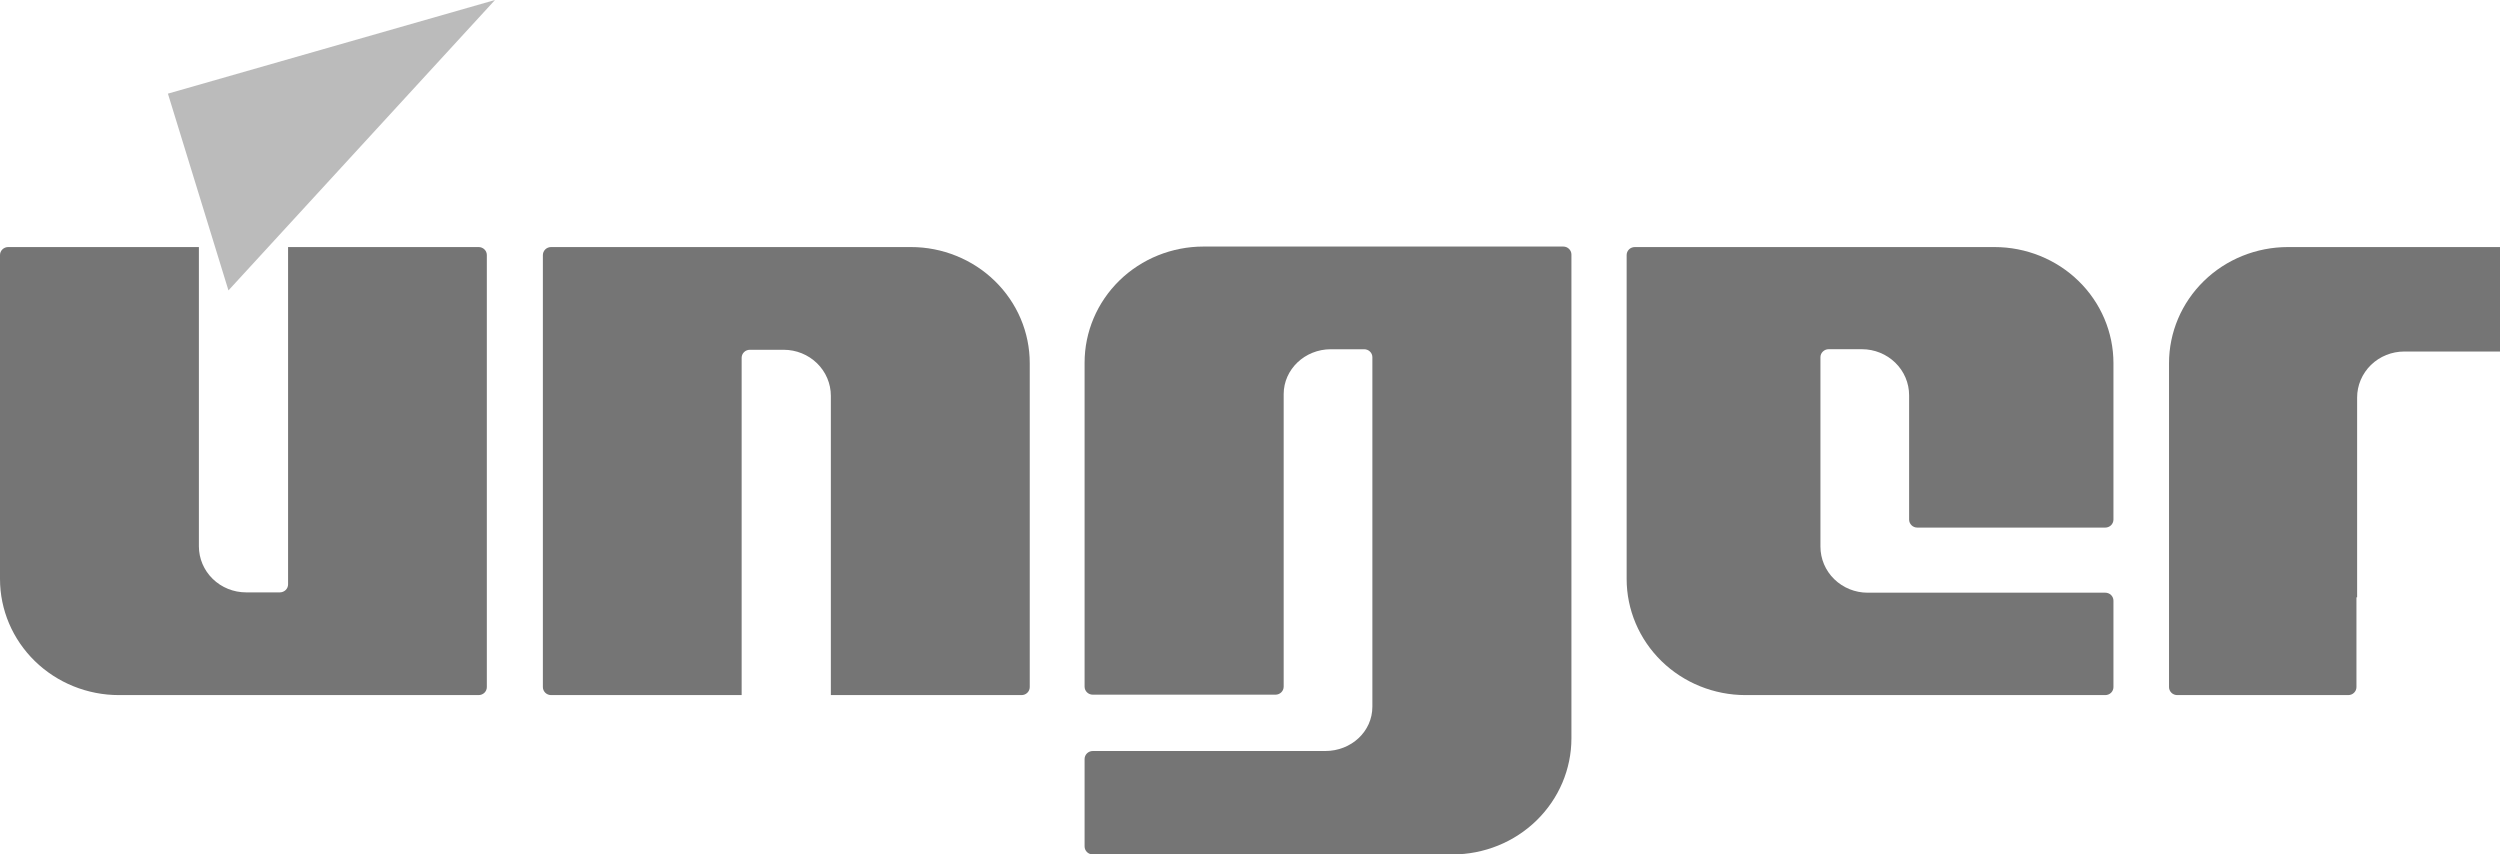 <svg xmlns="http://www.w3.org/2000/svg" fill="none" viewBox="0 0 79 27" height="27" width="79">
<g clip-path="url(#clip0_26_9)">
<path fill="#BBBBBB" d="M5.306 2.959L7.219 9.177L15.642 0L5.306 2.959Z"></path>
<path fill="#757575" d="M28.781 7.807H17.415C17.346 7.807 17.28 7.833 17.231 7.881C17.183 7.928 17.155 7.992 17.155 8.06V21.712C17.155 21.779 17.183 21.843 17.231 21.891C17.28 21.938 17.346 21.965 17.415 21.965H23.436V11.306C23.436 11.238 23.464 11.174 23.512 11.127C23.561 11.079 23.627 11.053 23.696 11.053H24.764C25.16 11.053 25.538 11.206 25.818 11.479C26.098 11.752 26.255 12.122 26.255 12.508V21.965H32.281C32.35 21.965 32.416 21.938 32.464 21.891C32.513 21.843 32.54 21.779 32.54 21.712V11.476C32.54 10.994 32.443 10.517 32.254 10.071C32.065 9.626 31.788 9.222 31.439 8.881C31.09 8.54 30.676 8.27 30.22 8.086C29.763 7.901 29.275 7.806 28.781 7.807Z"></path>
<path fill="#757575" d="M3.758 21.965H15.125C15.193 21.965 15.259 21.938 15.308 21.891C15.357 21.843 15.384 21.779 15.384 21.712V8.06C15.384 7.992 15.357 7.928 15.308 7.881C15.259 7.833 15.193 7.807 15.125 7.807H9.103V18.466C9.103 18.533 9.076 18.598 9.027 18.645C8.978 18.692 8.912 18.719 8.844 18.719H7.776C7.381 18.719 7.001 18.566 6.722 18.293C6.442 18.02 6.285 17.65 6.285 17.264V7.807H0.259C0.19 7.807 0.125 7.833 0.076 7.881C0.027 7.928 0 7.992 0 8.06L0 18.296C0 19.269 0.396 20.202 1.101 20.89C1.806 21.578 2.762 21.965 3.758 21.965Z"></path>
<path fill="#757575" d="M49.398 7.791H38.031C37.034 7.791 36.078 8.177 35.373 8.865C34.669 9.553 34.273 10.487 34.273 11.46V21.699C34.273 21.766 34.3 21.83 34.349 21.878C34.397 21.925 34.463 21.952 34.532 21.952H40.305C40.374 21.952 40.44 21.925 40.488 21.878C40.537 21.83 40.564 21.766 40.564 21.699V12.456C40.564 11.672 41.231 11.036 42.054 11.036H43.108C43.176 11.036 43.241 11.062 43.289 11.108C43.338 11.154 43.366 11.217 43.367 11.283V22.331C43.367 23.116 42.7 23.732 41.877 23.732H34.532C34.463 23.732 34.397 23.759 34.349 23.806C34.3 23.854 34.273 23.918 34.273 23.985V26.747C34.273 26.814 34.3 26.878 34.349 26.926C34.397 26.973 34.463 27 34.532 27H45.899C46.896 27 47.852 26.613 48.556 25.925C49.261 25.237 49.657 24.304 49.657 23.331V8.044C49.657 7.977 49.63 7.912 49.581 7.865C49.533 7.817 49.467 7.791 49.398 7.791Z"></path>
<path fill="#757575" d="M74.485 12.563C74.485 12.177 74.642 11.807 74.921 11.534C75.201 11.261 75.58 11.108 75.975 11.108H79V7.807H72.299C71.302 7.807 70.346 8.193 69.642 8.881C68.937 9.569 68.541 10.503 68.541 11.476V21.712C68.541 21.779 68.568 21.843 68.617 21.891C68.665 21.938 68.731 21.965 68.8 21.965H74.205C74.274 21.965 74.34 21.938 74.388 21.891C74.437 21.843 74.464 21.779 74.464 21.712V18.875H74.485V12.563Z"></path>
<path fill="#757575" d="M59.016 18.729C58.621 18.729 58.242 18.575 57.962 18.302C57.683 18.03 57.526 17.66 57.526 17.274V11.288C57.526 11.221 57.553 11.157 57.602 11.11C57.65 11.062 57.716 11.035 57.785 11.035H58.837C59.233 11.035 59.612 11.189 59.891 11.461C60.171 11.734 60.328 12.104 60.328 12.49V16.419C60.328 16.486 60.355 16.55 60.404 16.598C60.452 16.645 60.518 16.672 60.587 16.672H66.526C66.594 16.672 66.66 16.645 66.709 16.598C66.757 16.55 66.785 16.486 66.785 16.419V11.476C66.785 10.503 66.389 9.569 65.684 8.881C64.979 8.193 64.023 7.807 63.026 7.807H51.661C51.592 7.807 51.526 7.833 51.477 7.881C51.429 7.928 51.402 7.992 51.402 8.06V18.296C51.402 19.269 51.798 20.202 52.502 20.89C53.207 21.578 54.163 21.965 55.16 21.965H66.526C66.595 21.965 66.661 21.938 66.71 21.891C66.758 21.843 66.785 21.779 66.785 21.712V18.982C66.785 18.915 66.758 18.85 66.71 18.803C66.661 18.755 66.595 18.729 66.526 18.729H59.016Z"></path>
</g>
<defs>
<clipPath id="clip0_26_9">
<rect fill="white" height="27" width="79"></rect>
</clipPath>
</defs>
</svg>
